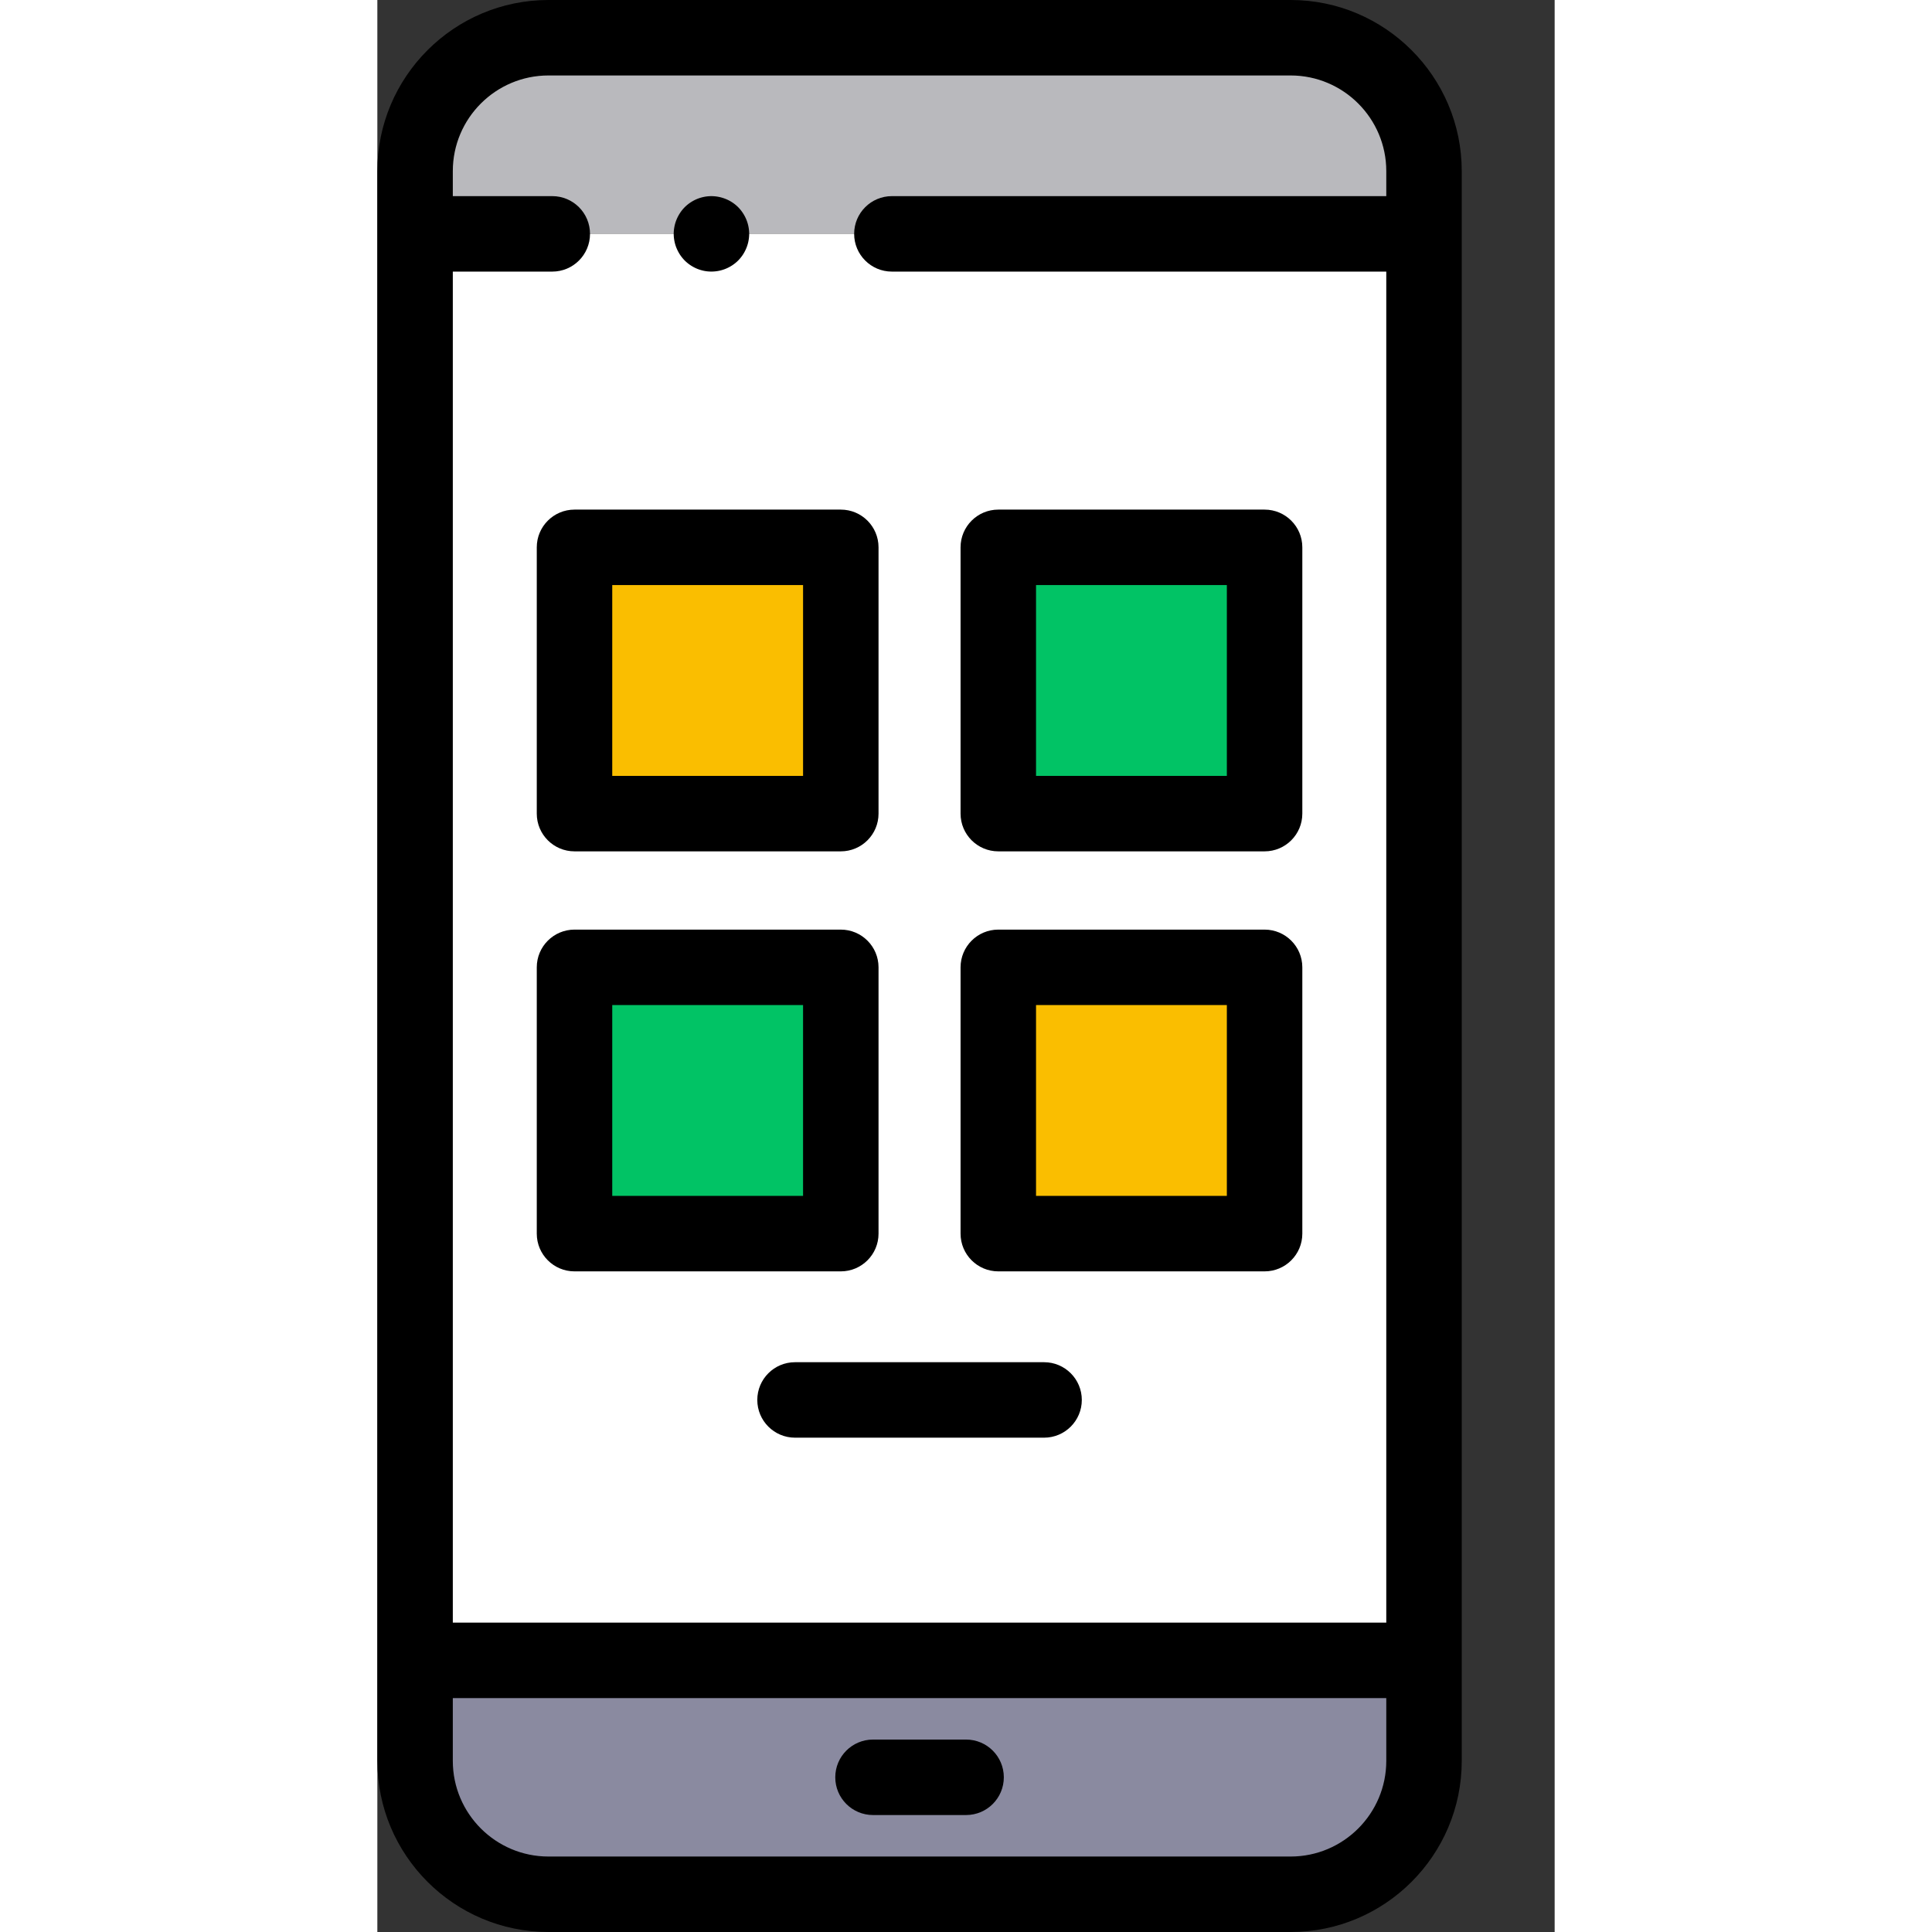 <svg xmlns="http://www.w3.org/2000/svg" xmlns:xlink="http://www.w3.org/1999/xlink" xmlns:svgjs="http://svgjs.com/svgjs" version="1.1" width="512" height="512" x="0" y="0" viewBox="0 0 312 512.001" style="enable-background:new 0 0 312 512" xml:space="preserve" class=""><rect x="0" y="0" width="312" height="512.001" fill="#333333" stroke="none"/><g><path fill="#b9b9bd" d="M10 61.973v-16.63C10 25.825 25.824 10 45.344 10h196.691c19.52 0 35.344 15.824 35.344 35.344v16.629" data-original="#b9b9bd"/><path fill="#ffffff" d="M136.36 61.973h141.019v378.039H10V61.972h36.36" data-original="#ffffff"/><path d="M88.54 71.969a9.928 9.928 0 0 1-1.95-.188c-.64-.133-1.27-.32-1.88-.57-.6-.25-1.179-.563-1.722-.922a10.111 10.111 0 0 1-1.52-1.238c-.46-.473-.878-.98-1.238-1.52a10.83 10.83 0 0 1-.921-1.73 9.494 9.494 0 0 1-.57-1.871c-.13-.649-.2-1.301-.2-1.95 0-.66.07-1.308.2-1.96.12-.641.32-1.27.57-1.872.25-.597.562-1.18.921-1.726a9.865 9.865 0 0 1 1.239-1.524c.46-.457.972-.878 1.52-1.238.542-.36 1.12-.672 1.722-.922.61-.25 1.238-.437 1.879-.566 3.25-.652 6.7.406 9.02 2.726.46.461.878.98 1.238 1.524a10.049 10.049 0 0 1 1.691 5.559c0 .648-.07 1.3-.2 1.949-.128.64-.32 1.27-.57 1.87-.25.598-.558 1.18-.921 1.731-.36.54-.778 1.047-1.239 1.52a10.068 10.068 0 0 1-7.07 2.918zm0 0" fill="#000000" data-original="#000000"/><path fill="#8a8aa0" d="M277.379 440.012v26.644c0 19.52-15.824 35.344-35.344 35.344H45.344C25.824 502 10 486.176 10 466.656v-26.644z" data-original="#8a8aa0"/><path d="M242.035 0H45.344C20.344 0 0 20.34 0 45.344v421.312C0 491.66 20.344 512 45.344 512h196.691c25 0 45.344-20.34 45.344-45.344V45.344C287.379 20.34 267.035 0 242.035 0zM45.344 20h196.691c13.973 0 25.344 11.371 25.344 25.344v6.633h-131.02c-5.523 0-10 4.476-10 10 0 5.52 4.477 10 10 10h131.02v358.035H20V71.977h26.36c5.523 0 10-4.48 10-10 0-5.524-4.477-10-10-10H20v-6.633C20 31.37 31.371 20 45.344 20zm222.035 446.656c0 13.973-11.371 25.344-25.344 25.344H45.344C31.37 492 20 480.629 20 466.656v-16.644h247.379zm0 0" fill="#000000" data-original="#000000"/><path fill="#fabe00" d="M52.25 145.05h70.57v70.567H52.25zm0 0" data-original="#ffe787"/><path d="M122.82 225.617H52.25c-5.523 0-10-4.476-10-10v-70.566c0-5.524 4.477-10 10-10h70.57c5.524 0 10 4.476 10 10v70.566c0 5.524-4.476 10-10 10zm-60.57-20h50.57v-50.566H62.25zm0 0" fill="#000000" data-original="#000000"/><path fill="#01c365" d="M164.559 145.05h70.57v70.567h-70.57zm0 0" data-original="#fb7701" class=""/><path d="M235.129 225.617h-70.57c-5.524 0-10-4.476-10-10v-70.566c0-5.524 4.476-10 10-10h70.57c5.523 0 10 4.476 10 10v70.566c0 5.524-4.477 10-10 10zm-60.57-20h50.57v-50.566h-50.57zm0 0" fill="#000000" data-original="#000000"/><path fill="#01c365" d="M52.25 256.355h70.57v70.57H52.25zm0 0" data-original="#f4858a"/><path d="M122.82 336.926H52.25c-5.523 0-10-4.477-10-10v-70.57c0-5.52 4.477-10 10-10h70.57c5.524 0 10 4.48 10 10v70.57c0 5.523-4.476 10-10 10zm-60.57-20h50.57v-50.57H62.25zm0 0" fill="#000000" data-original="#000000"/><path fill="#fabe00" d="M164.559 256.355h70.57v70.57h-70.57zm0 0" data-original="#ffe787"/><path d="M235.129 336.926h-70.57c-5.524 0-10-4.477-10-10v-70.57c0-5.52 4.476-10 10-10h70.57c5.523 0 10 4.48 10 10v70.57c0 5.523-4.477 10-10 10zm-60.57-20h50.57v-50.57h-50.57zM156.023 481.004h-24.668c-5.523 0-10-4.477-10-10 0-5.524 4.477-10 10-10h24.668c5.524 0 10 4.476 10 10 0 5.523-4.476 10-10 10zM176.691 381h-66c-5.523 0-10-4.477-10-10s4.477-10 10-10h66c5.52 0 10 4.477 10 10s-4.48 10-10 10zm0 0" fill="#000000" data-original="#000000"/></g></svg>